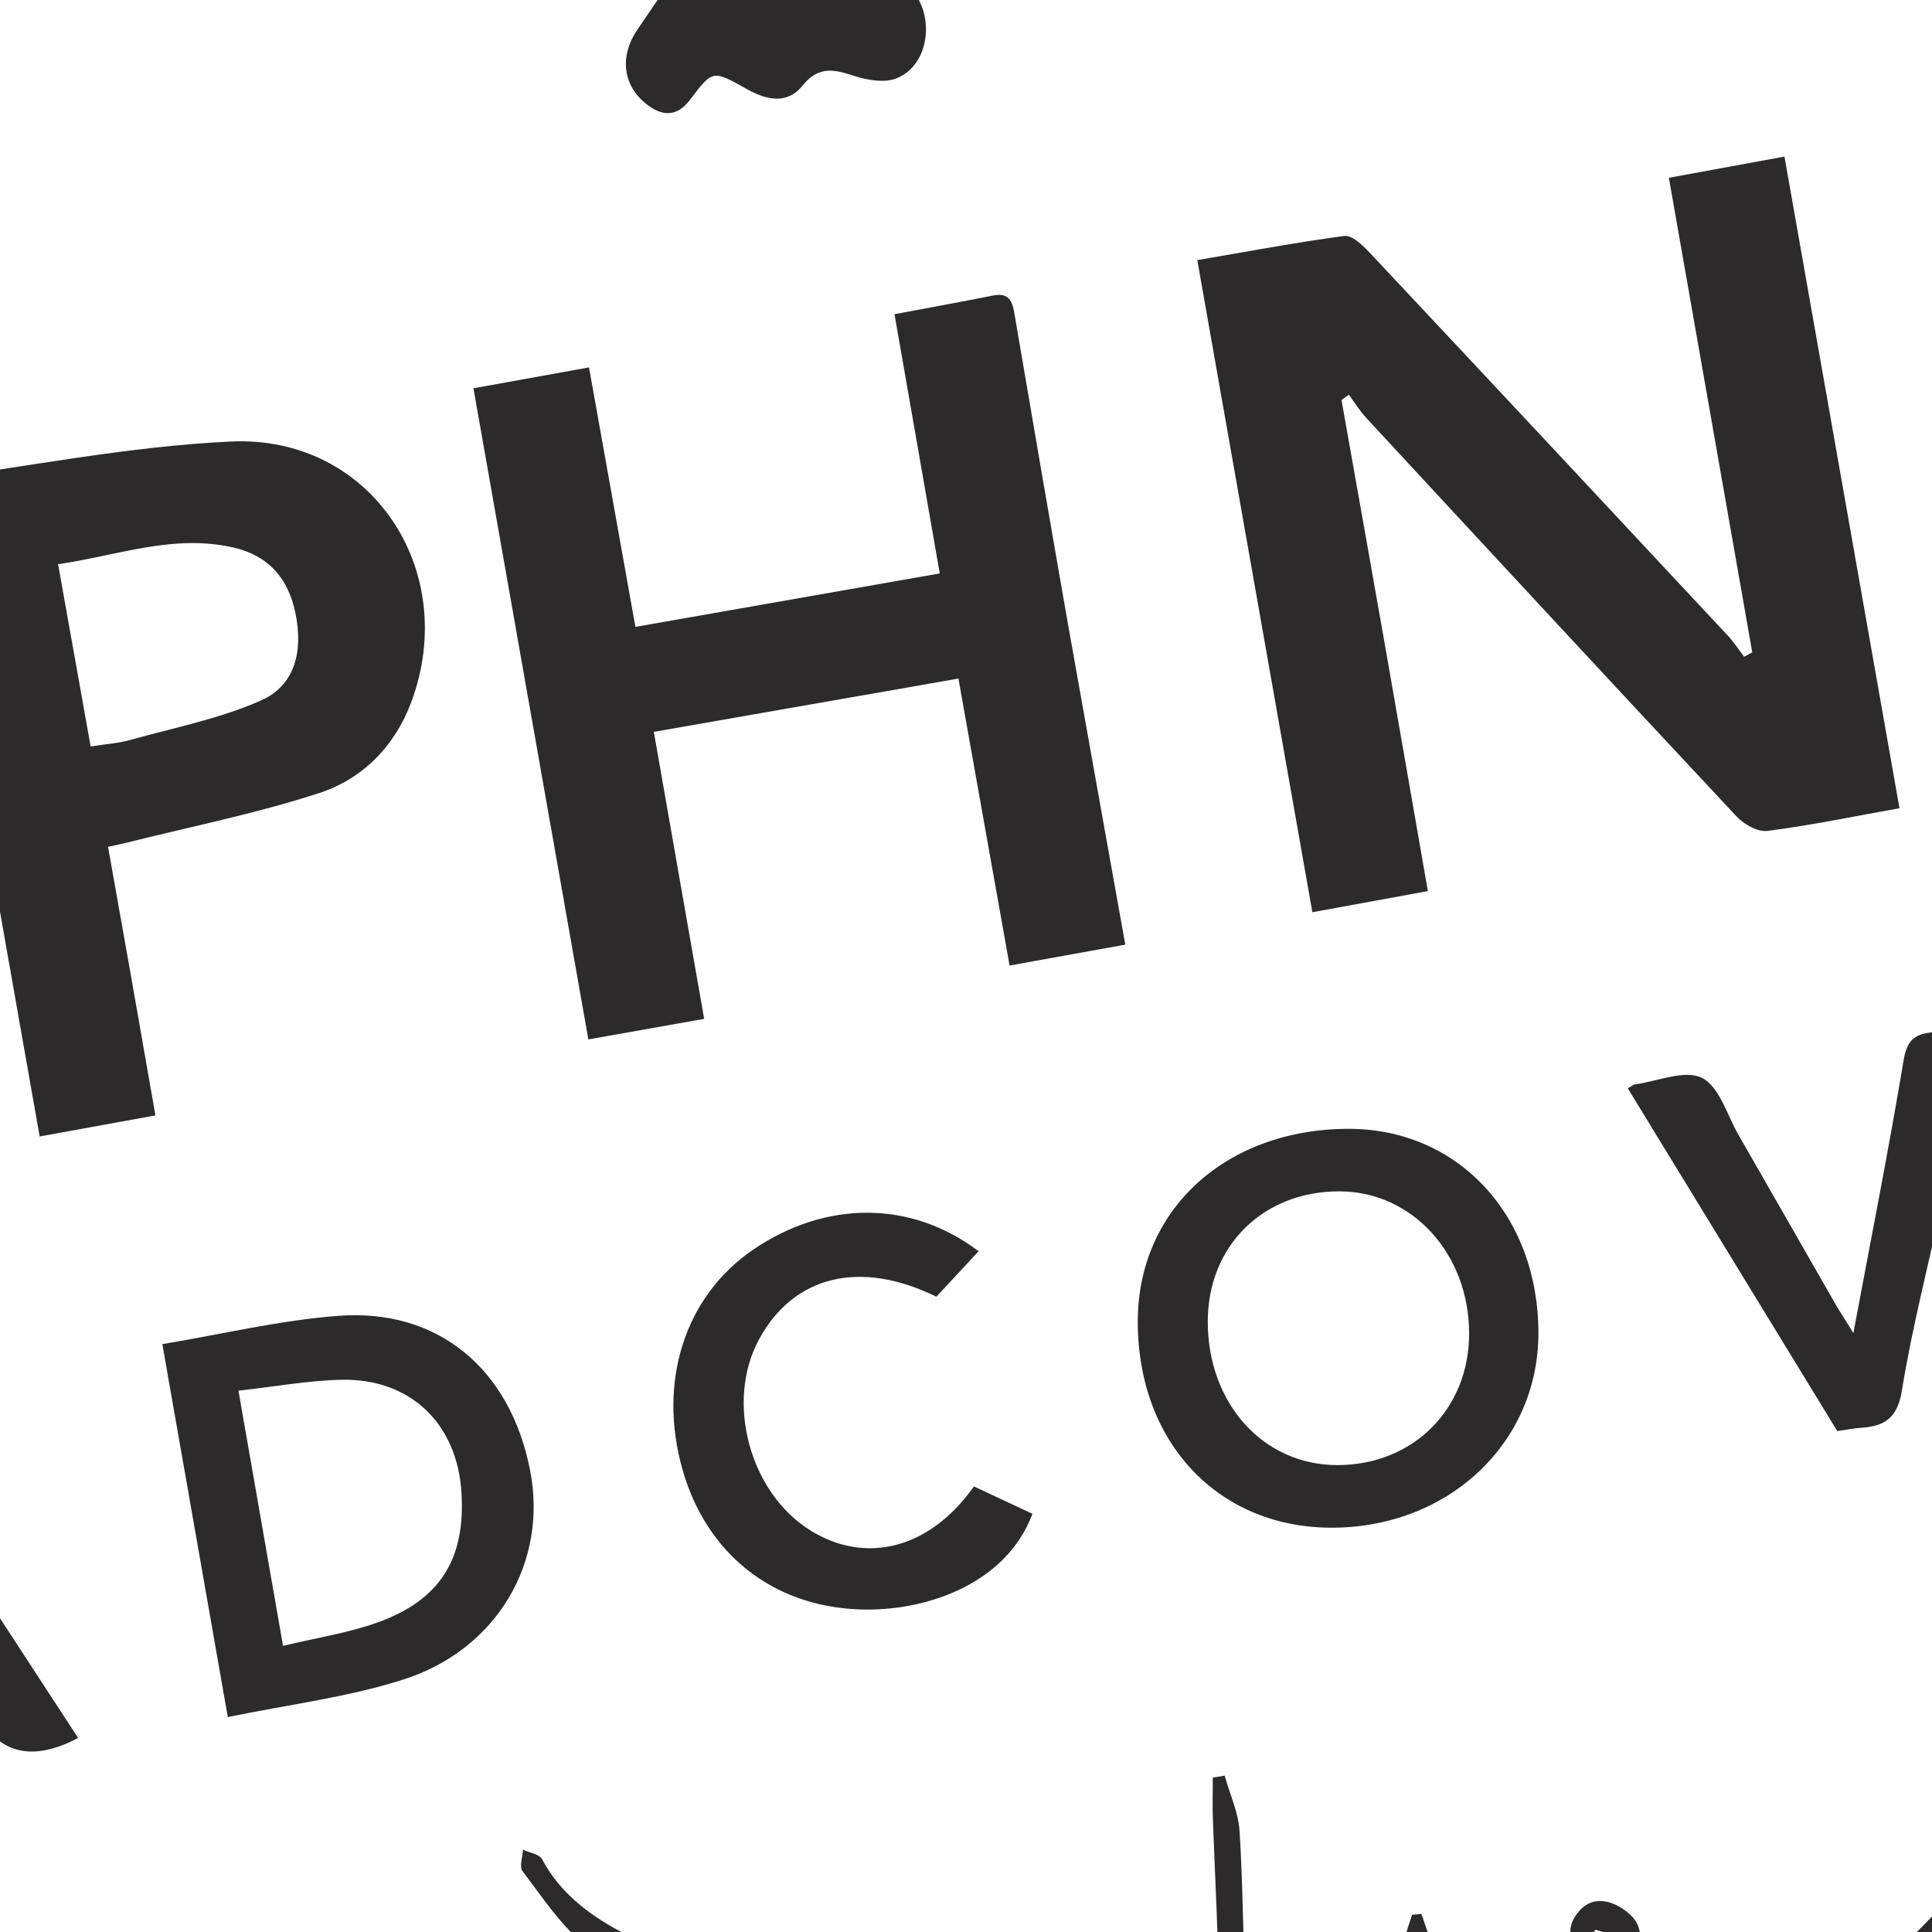 <?xml version="1.0" encoding="utf-8"?>
<!-- Generator: Adobe Illustrator 25.2.3, SVG Export Plug-In . SVG Version: 6.00 Build 0)  -->
<svg version="1.1" id="Layer_1" xmlns="http://www.w3.org/2000/svg" xmlns:xlink="http://www.w3.org/1999/xlink" x="0px" y="0px"
	 viewBox="0 0 360 360" style="enable-background:new 0 0 360 360;" xml:space="preserve">
<style type="text/css">
	.st0{fill:#2D2A2B;}
</style>
<g>
	<path class="st0" d="M164.51,581.19c-94.98-2.01-187.38-38.22-264.88-111.37c-19.81-18.7-37.19-39.51-52.57-61.98
		c-4.67-6.82-1.92-14.46,5.36-15.26c4.33-0.48,6.91,2,9.47,5.2c12.55,15.73,24.61,31.94,38.15,46.77
		c27.85,30.51,60.78,54.71,97.21,74.1c37.81,20.13,77.96,33.5,120.27,40.07c32.2,5,64.56,5.82,97.03,2.36
		c85.92-9.15,160.3-43.48,223.03-102.69c52.66-49.7,87.9-109.95,106.4-179.97c1.09-4.14,2.89-7.55,7.44-8.39
		c7.05-1.3,12,4.52,10.13,11.82c-6.49,25.3-15.17,49.83-26.76,73.24C486.74,452.12,412,519.75,310.5,557.43
		C267.13,573.53,222.05,580.97,164.51,581.19z"/>
	<path class="st0" d="M174.26-221.25c105.38,1.87,197.3,37.57,274.73,109.63c18.59,17.3,35.17,36.39,49.77,57.16
		c1.74,2.48,3.1,6.23,2.56,8.99c-0.48,2.47-3.47,5.31-6,6.31c-3.71,1.45-7.32,0-10.04-3.52c-8.46-10.92-16.59-22.16-25.8-32.41
		c-55.94-62.29-124.96-102.2-206.82-119.95c-37.69-8.17-75.77-10.42-114.06-6.71C-21.38-186.24-151.22-72.5-192.07,75.93
		c-1.81,6.57-5.48,9.47-10.8,8.53c-5.79-1.01-8.37-5.92-6.54-12.69c6.12-22.63,14.3-44.5,24.41-65.65
		c20.28-42.45,47.14-80.28,80.84-113.07c56.2-54.68,122.6-90.43,199.56-106.2C121.38-218.47,147.59-221.61,174.26-221.25z"/>
	<path class="st0" d="M181.54,454.27c-76.79-1.22-137.75-24.94-189.65-71.85c-3.59-3.24-5.22-6.92-2.99-11.5
		c1.89-3.88,5.3-5.68,9.46-4.78c2.11,0.46,4.18,1.96,5.85,3.46c31.32,28.17,66.93,48.78,108.02,58.44
		c88.67,20.85,167.57,1.11,235.81-59.42c22-19.52,39.04-43.09,52.77-69.06c3.02-5.7,6.89-7.66,11.48-5.96
		c5.86,2.17,7.68,7.61,4.41,13.95c-9.74,18.84-21.46,36.39-35.4,52.39c-43.03,49.4-96.93,79.49-161.52,90.1
		C204.9,452.48,189.76,453.39,181.54,454.27z"/>
	<path class="st0" d="M344.43-14.65c-3.13-1.76-5.63-2.71-7.59-4.33c-36-29.83-77.05-49.06-123.26-55.61
		C132.16-86.12,60.76-63.75,0.06-8.07C-18.22,8.69-33.1,28.26-45.49,49.71c-2.35,4.08-5.72,6.75-10.12,5.11
		c-2.82-1.05-5.67-4.01-6.83-6.81c-0.84-2.02,0.53-5.5,1.86-7.79C-37.68,0.73-6.89-31.16,32-55.1
		c33.39-20.57,69.55-33.49,108.54-38.04c77.56-9.06,146.71,11.14,207.43,60.22c5.28,4.27,6.79,8.7,3.74,12.78
		C350.01-17.88,347.05-16.56,344.43-14.65z"/>
	<path class="st0" d="M249.97,74.55c2.68,15.11,5.38,30.21,8.04,45.33c2.67,15.18,5.29,30.37,8.05,46.16
		c-7.04,1.29-13.98,2.56-21.52,3.94c-7.13-40.4-14.23-80.65-21.44-121.51c9.23-1.57,18.28-3.29,27.4-4.5
		c1.4-0.19,3.37,1.69,4.64,3.03c22.33,23.79,44.6,47.63,66.86,71.49c1.11,1.19,2,2.59,2.99,3.89c0.51-0.27,1.01-0.54,1.52-0.82
		c-5.14-29.23-10.27-58.46-15.54-88.43c7.03-1.29,14.1-2.58,21.54-3.95c7.16,40.54,14.27,80.83,21.43,121.42
		c-8.32,1.49-16.42,3.17-24.61,4.23c-1.79,0.23-4.37-1.22-5.74-2.69c-23.09-24.68-46.05-49.47-69.01-74.27
		c-1.22-1.32-2.17-2.88-3.25-4.33C250.87,73.88,250.42,74.21,249.97,74.55z"/>
	<path class="st0" d="M-241.57,255.58c-7.19-40.69-14.26-80.68-21.43-121.31c9.03-1.62,18.05-3.44,27.13-4.8
		c11.63-1.75,23.3-4.23,34.98-4.46c30.11-0.57,52.64,19.43,58.02,49.03c7.81,43.03-23.7,68.78-55.11,73.98
		C-212.36,250.42-226.71,253-241.57,255.58z M-223.3,233.01c10.91-2.74,21.72-4.62,31.91-8.22c15.88-5.61,29.66-18.81,26.43-43.61
		c-2.32-17.85-12.65-30.85-28.83-34.74c-15.12-3.63-29.47,1.32-44.14,3.59C-233.08,177.53-228.34,204.43-223.3,233.01z"/>
	<path class="st0" d="M209.68,176.02c-7.35,1.33-14.18,2.56-21.56,3.89c-3.13-17.56-6.26-35.13-9.53-53.47
		c-18.85,3.3-37.53,6.56-56.76,9.93c3.13,17.85,6.21,35.42,9.38,53.48c-7.21,1.28-14.14,2.51-21.58,3.83
		c-7.16-40.57-14.24-80.69-21.41-121.33c7.04-1.27,13.98-2.53,21.53-3.89c2.89,16.12,5.73,32.02,8.65,48.35
		c18.93-3.33,37.5-6.59,56.71-9.96c-2.82-16.17-5.6-32.08-8.43-48.3c6.38-1.2,12.37-2.29,18.35-3.48c2.62-0.52,3.53,0.65,3.94,3.07
		c3.37,19.79,6.77,39.56,10.24,59.33C202.62,136.73,206.11,155.99,209.68,176.02z"/>
	<path class="st0" d="M385.58,40.03c1.81,10.26,3.53,19.96,5.27,29.83c18.91-3.32,37.16-6.53,55.73-9.8
		c1.16,6.56,2.28,12.87,3.46,19.5c-18.53,3.29-36.77,6.53-55.69,9.89c1.89,10.91,3.75,21.59,5.71,32.88
		c20.74-3.62,41.08-7.18,61.92-10.82c1.18,6.52,2.29,12.65,3.52,19.45c-27.95,4.94-55.46,9.8-83.57,14.76
		c-7.15-40.53-14.23-80.67-21.41-121.42c26.84-4.74,53.38-9.43,80.4-14.21c1.14,6.36,2.27,12.67,3.5,19.5
		C424.83,33.06,405.62,36.47,385.58,40.03z"/>
	<path class="st0" d="M-3.72,213.71c-7.56,1.31-14.47,2.29-21.26,3.8c-2.65,0.59-3.85-0.01-5.16-2.19
		c-4.02-6.69-8.34-13.22-12.37-19.91c-1.36-2.25-2.62-3.1-5.5-2.56c-15.49,2.9-31.05,5.41-46.54,8.34
		c-1.34,0.25-2.95,2.36-3.32,3.88c-1.86,7.74-3.28,15.58-5.03,23.35c-0.27,1.18-1.34,2.9-2.3,3.09c-7.1,1.43-14.26,2.55-22.21,3.9
		c2.69-11.37,5.16-21.95,7.71-32.51c7.52-31.25,15.15-62.47,22.52-93.76c0.84-3.57,2.69-4.25,5.81-5.4
		c10.93-4.04,16.48,0.5,22.3,9.74c20.74,32.9,42.49,65.16,63.85,97.67C-4.77,211.84-4.4,212.55-3.72,213.71z M-55.35,175.06
		c-9.32-15.61-18.05-30.25-27.45-46c-3.58,18.34-6.88,35.19-10.29,52.65C-80.34,179.46-68.2,177.32-55.35,175.06z"/>
	<path class="st0" d="M511.57,108.99c4.57-6.3,8.84-12.19,13.34-18.41c7.43,6.82,16.02,10.34,25.67,8.19
		c5.12-1.14,10.55-3.59,14.42-7.04c8.5-7.58,6.03-20.21-4.63-24.27c-6.11-2.33-12.87-3-19.33-4.41c-6.3-1.38-12.88-2.02-18.86-4.26
		c-21.69-8.12-27.72-37.51-11.17-54.59C523.29-8.47,539-12.33,556.14-11.39c7.57,0.42,14.64,2.55,21.47,7.15
		c-4.26,6.45-8.44,12.77-12.64,19.14c-10.21-7.7-20.8-7.81-31.62-2.72c-6.18,2.9-9.52,8.69-8.91,14.32
		c0.73,6.76,4.57,11.09,11.04,12.53c8.56,1.92,17.25,3.3,25.89,4.86c18.11,3.27,27.97,12.34,30.56,28.18
		c2.86,17.49-3.98,32.45-19.86,40.27c-19.41,9.56-39.1,10.99-58.2-1.44C513.18,110.47,512.6,109.87,511.57,108.99z"/>
	<path class="st0" d="M20.13,157.79c1.54,8.67,2.99,16.8,4.43,24.93c1.44,8.16,2.86,16.32,4.4,25.12
		c-7.04,1.28-14.11,2.56-21.57,3.92C0.23,171.2-6.88,130.93-14.18,89.54C4.98,86.99,23.92,83.17,43,82.27
		c26.04-1.23,42.79,23.9,33.65,48.51c-3.08,8.29-9.1,14.37-17.19,17c-11.75,3.83-23.96,6.25-35.97,9.27
		C22.55,157.29,21.59,157.47,20.13,157.79z M16.89,139.09c2.78-0.44,5.11-0.58,7.3-1.19c8.22-2.3,16.76-3.96,24.49-7.4
		c6.37-2.84,7.81-9.27,6.38-16.2c-1.34-6.55-5.01-10.74-11.46-12.25c-11.24-2.63-21.77,1.5-32.78,3.08
		C12.91,116.81,14.87,127.81,16.89,139.09z"/>
	<path class="st0" d="M286.66,248.51c-0.05,20.6-17.08,36.38-38.99,36.15c-20.99-0.23-35.73-16.16-35.66-38.54
		c0.06-20.76,16.41-35.69,39.16-35.78C271.66,210.27,286.71,226.45,286.66,248.51z M249.23,273c14.11-0.01,24.54-10.46,24.52-24.56
		c-0.03-14.81-10.58-26.39-24.1-26.45c-14.26-0.06-24.61,10.15-24.6,24.28C225.06,261.57,235.41,273.01,249.23,273z"/>
	<path class="st0" d="M42.45,319.95c-4.18-23.8-8.15-46.44-12.2-69.49c11.22-1.87,21.92-4.45,32.75-5.27
		c18.66-1.43,32.12,9.92,35.79,28.86c3.28,16.92-6.05,33.25-23.58,38.89C64.75,316.29,53.64,317.63,42.45,319.95z M52.74,306.68
		c6.23-1.5,12.15-2.39,17.68-4.38c11.66-4.21,16.32-11.87,15.57-24.16c-0.79-12.87-9.53-21.33-22.42-21.04
		c-6.22,0.14-12.43,1.29-19.14,2.03C47.22,275.06,49.86,290.22,52.74,306.68z"/>
	<path class="st0" d="M494.43,210.27c1.63,9.44,3.23,18.72,4.94,28.6c-4.05,0.81-7.85,1.56-12.17,2.42
		c-4.1-23.13-8.13-45.91-12.3-69.48c11.32-1.62,22.39-3.89,33.56-4.61c10.34-0.67,17.6,5.4,19.5,14.28
		c2.36,10.98-1.25,18.21-12.17,23.37c7.75,8.98,15.39,17.82,23.45,27.15c-4.67,0.81-8.72,1.72-12.81,2.09
		c-1.27,0.11-3.06-0.94-3.96-2.01c-5.12-6.13-10.47-12.14-14.91-18.75C504.01,208.05,500.06,207.76,494.43,210.27z M489.06,180.24
		c1.18,6.57,2.25,12.53,3.48,19.33c6.1-1.52,11.92-2.63,17.51-4.46c4.23-1.39,6.22-4.84,5.36-9.42c-0.97-5.11-3.77-7.79-8.9-7.54
		C500.78,178.43,495.09,179.49,489.06,180.24z"/>
	<path class="st0" d="M212.02,385.14c2.55-1.43,5.65-2.36,7.54-4.4c4.76-5.11,7.59-11.3,7.36-18.5c-0.24-7.81-0.64-15.61-0.92-23.41
		c-0.09-2.53-0.01-5.07-0.01-7.6c0.74-0.12,1.47-0.24,2.21-0.36c0.96,3.43,2.54,6.82,2.77,10.29c0.65,9.78,0.59,19.61,1.13,29.41
		c0.2,3.63,1.31,7.22,2.01,10.82c0.58,0.03,1.16,0.07,1.74,0.1c2.04-3.52,3.9-7.16,6.2-10.5c1.12-1.63,3.05-2.69,4.62-4.02
		c1.02,1.53,1.97,3.1,3.07,4.57c1.88,2.5,3.85,4.93,5.78,7.39c1.62-2.64,3.74-5.11,4.71-7.97c1.11-3.25,1.13-6.86,1.73-10.29
		c0.23-1.32,0.77-2.58,1.17-3.87c0.58-0.06,1.15-0.12,1.73-0.18c1.71,4.97,3.41,9.95,5.13,14.97c0.38-0.1,0.75-0.1,0.82-0.24
		c4.41-9.07,6.9-9.34,12.91-1.37c3.72,4.93,4.17,5,8.98,1.18c1.29-1.03,2.5-2.17,3.89-3.38c-2.46-3.73-6.25-7.42-2.19-11.84
		c2.54-2.77,6.01-1.81,8.65,0.22c4.36,3.34,2.17,7.37,0.51,11.44c5.1,4.49,10.36,8.6,17.72,8.93c1.42,0.06,2.78,1.54,4.16,2.36
		c-1.68,0.66-3.41,1.98-5.04,1.87c-8.07-0.55-14.23-5.07-19.25-9.9c-4.67,2.66-9.08,7.12-13.45,7.09
		c-3.74-0.03-7.43-5.22-11.38-8.32c-1.51,3.4-3.24,7.3-5.47,12.34c-2.27-3.47-3.75-5.73-5.29-8.08c-2.54,6.52-6.73,10.5-11.09,9.98
		c-5.92-0.71-7.04-5.75-8.48-11.27c-3.29,5.52-3.72,13.53-11.65,12.53c-2.71-0.34-4.94-4.44-7.47-6.9
		c-5.76,11.68-15.7,12.27-27.5,6.52c-0.65,7.97,3.71,15.62,0.14,24.32c-5.15-5.6-3.44-11.84-4.95-17.25
		c-9.54,8.54-10.04,8.47-19.41-2.56c-0.71,2.32-1.26,4.55-2.07,6.68c-1.63,4.26-4.09,7.68-9.27,7.6c-4.83-0.07-9.47-3.42-10.44-8.5
		c-1.7-8.94,0.18-17.21,6.64-23.97c1.17-1.22,3.12-1.7,4.71-2.53c0.43,0.44,0.86,0.87,1.29,1.31c-1.2,1.97-2.14,4.17-3.64,5.87
		c-4.46,5.04-5.54,10.97-4.3,17.2c0.44,2.18,2.52,4.98,4.45,5.59c1.44,0.46,5.07-1.78,5.59-3.47c1.49-4.82,1.97-9.96,2.67-15
		c0.26-1.9,0.04-3.87,0.04-5.8c0.49-0.26,0.97-0.52,1.46-0.78c0.98,1.29,2.13,2.49,2.91,3.89c2.41,4.33,4.48,8.86,7.08,13.07
		c2.01,3.26,4.47,2.87,6.49-0.29c4.35-6.8,6.55-13.71,1.79-21.36c-1.39-2.23-2.08-4.89-3.09-7.35c0.56-0.39,1.12-0.77,1.68-1.16
		c2.21,1.99,4.42,3.99,6.69,6.03c8.23-4.55,13.08-4.56,17.42,0.06c3.63,3.86,2.94,9.98-1.94,17.21
		C211.53,384.1,211.78,384.62,212.02,385.14z M203.95,368.04c-2.09,1.06-6.28,0.34-6.11,5.26c0.24,7.02,2.36,9.78,7.39,9.64
		c2.7-0.08,6.98-5.68,6.52-8.96C211.2,370.03,208.88,367.79,203.95,368.04z M299.47,366.26c0.64-0.05,1.28-0.1,1.92-0.16
		c0.13-1.6,0.9-3.59,0.22-4.7c-0.67-1.08-2.8-1.26-4.29-1.83c-0.32,0.4-0.65,0.8-0.97,1.2C297.39,362.6,298.43,364.43,299.47,366.26
		z"/>
	<path class="st0" d="M-179.51,327.43c-10.78,1.89-21.19,3.72-32.16,5.65c1.74,10.3,3.4,20.18,5.13,30.44
		c-4.15,0.71-7.86,1.35-12.15,2.08c-4.05-22.93-8.07-45.68-12.19-68.99c4.06-0.69,7.89-1.34,12.22-2.07c1.7,9.31,3.32,18.2,5,27.41
		c10.67-1.89,21.06-3.72,32.11-5.67c-1.54-9.2-3.03-18.11-4.59-27.49c4-0.73,7.69-1.41,12.13-2.23c4.08,23.08,8.12,45.85,12.21,69
		c-4.09,0.75-7.91,1.45-12.19,2.24C-175.81,347.77-177.58,338.03-179.51,327.43z"/>
	<path class="st0" d="M-116.53,336.2c12-2.1,23.42-4.11,35.21-6.17c0.62,3.42,1.23,6.8,1.99,11.01c-15.7,2.8-31.28,5.58-47.45,8.46
		c-4.09-23.12-8.12-45.91-12.22-69.09c15.23-2.69,30.22-5.34,45.7-8.07c0.63,3.64,1.23,7.14,1.9,11.03
		c-11.14,2-21.86,3.92-33.22,5.96c0.96,5.65,1.88,11.08,2.88,16.94c10.67-1.85,20.91-3.63,31.55-5.48
		c0.72,3.66,1.39,7.03,2.17,10.96c-10.4,1.89-20.75,3.77-31.62,5.75C-118.62,323.67-117.62,329.62-116.53,336.2z"/>
	<path class="st0" d="M395.8,186.1c15.53-2.74,30.48-5.38,45.75-8.07c0.62,3.67,1.19,7.04,1.86,10.99
		c-11.34,2.08-22.33,4.09-33.42,6.12c1.09,5.85,2.08,11.19,3.13,16.83c10.73-1.86,21.08-3.65,31.65-5.47
		c0.63,3.89,1.18,7.28,1.79,11.03c-10.7,1.94-21.05,3.82-31.6,5.73c1.19,6.5,2.29,12.48,3.41,18.62c11.87-2.06,23.39-4.06,35.2-6.11
		c0.66,3.97,1.22,7.34,1.83,11.05c-15.79,2.8-31.25,5.53-47.38,8.39C403.96,232.24,399.93,209.47,395.8,186.1z"/>
	<path class="st0" d="M14.46,323.9C4.12,329.31-2.21,325.52-6,315.73c-1-2.58-2.6-3.56-5.78-2.86c-7.76,1.71-15.68,2.69-23.48,4.29
		c-1.34,0.27-2.41,2.07-3.51,3.25c-0.27,0.3-0.12,0.97-0.21,1.46c-2.35,12.8-2.35,12.8-16.29,14.69c2.42-9.97,4.8-19.72,7.15-29.47
		c3.34-13.85,6.6-27.73,10.09-41.54c0.35-1.37,2.07-3.36,3.18-3.38c3.15-0.04,6.74-3.63,9.52,0.6c13.29,20.3,26.55,40.62,39.8,60.94
		C14.54,323.81,14.45,324.02,14.46,323.9z M-14.37,302.5c-5.23-8.82-10.09-17.03-15.53-26.21c-2.05,10.53-3.89,19.96-5.83,29.96
		C-28.44,304.97-21.93,303.82-14.37,302.5z"/>
	<path class="st0" d="M562.28,220.05c2.5-3.48,4.8-6.69,7.31-10.19c5.21,3.67,10.61,6.17,17.09,4.06c5.43-1.77,8.9-5.78,8.61-10.26
		c-0.29-4.51-3.48-7.42-9.53-8.6c-5.36-1.04-10.87-1.56-16.08-3.11c-12.77-3.79-17.39-20.16-8.83-30.38
		c8.72-10.41,26.88-13.24,38.87-5.8c-2.28,3.44-4.55,6.88-7.04,10.66c-5.21-3.63-10.76-4.54-16.51-2.18c-3.92,1.6-6.8,4.19-6.51,9
		c0.29,4.7,3.55,6.64,7.44,7.53c5.48,1.26,11.07,2.04,16.61,3.09c16.03,3.04,18.06,23.82,9.61,33.06
		C593.75,227.41,574.1,229.24,562.28,220.05z"/>
	<path class="st0" d="M174.48,241.62c-14.21-6.96-26.56-3.96-33.03,7.92c-6.34,11.64-1.77,28.63,9.6,35.66
		c10.38,6.42,22.29,3.33,30.42-8.23c3.58,1.68,7.25,3.4,10.91,5.11c-4.9,13.13-19.98,18.29-32.32,17.81
		c-16.29-0.63-28.4-10.52-32.83-25.86c-4.77-16.5,0.36-32.53,13.19-41.23c13.46-9.13,29.35-9.18,41.93,0.35
		C179.69,236.01,177.07,238.83,174.48,241.62z"/>
	<path class="st0" d="M345.35,248.39c3.35-17.91,6.61-34.3,9.35-50.77c0.59-3.53,1.83-4.88,5.08-5.23c2.78-0.3,5.52-0.9,8.94-1.47
		c-2.35,11.33-4.57,22.26-6.9,33.17c-2.49,11.67-5.53,23.25-7.43,35.02c-0.83,5.14-3.21,6.63-7.59,6.94
		c-1.32,0.09-2.62,0.35-4.45,0.61c-12.93-21.15-25.97-42.49-39.03-63.86c0.77-0.44,1.02-0.69,1.31-0.73
		c4.24-0.58,9.29-2.8,12.49-1.23c3.24,1.59,4.68,6.9,6.82,10.63c6.05,10.51,12.06,21.05,18.09,31.57
		C342.85,244.44,343.75,245.8,345.35,248.39z"/>
	<path class="st0" d="M145.21-20.76c4.77-1.34,6.73,2.41,9.68,5.83c3.92,4.55,9,8.15,13.79,11.89c5.7,4.45,5.04,14.99-1.64,17.64
		c-2.35,0.94-5.72,0.28-8.31-0.59c-3.68-1.23-6.42-1.51-9.19,1.94c-2.92,3.62-6.79,2.65-10.37,0.65c-6.35-3.56-6.36-3.61-10.56,1.95
		c-2.23,2.95-4.77,3.3-7.73,1.17c-4.86-3.51-5.57-9.16-2.07-14.26c4.96-7.22,9.81-14.51,14.54-21.88
		C136.13-20.74,140.08-21.4,145.21-20.76z"/>
	<path class="st0" d="M470.17,4.96c6.83-1.2,13.59-2.38,20.87-3.66c-1.87,13.72-4.09,26.77-5.24,39.92
		c-0.58,6.61-3.18,9.26-9.53,9.43c-3.24,0.08-6.45,0.98-10.09,1.58C467.52,36.28,468.83,20.82,470.17,4.96z"/>
	<path class="st0" d="M120.98,365.57c1.6,8.31,3.03,15.01,4.07,21.77c0.17,1.12-1.32,2.49-2.04,3.74c-0.69-1.29-1.98-2.59-1.98-3.88
		c-0.01-10.38-4.26-18.32-12.26-24.97c-4.48-3.72-7.82-8.87-11.41-13.57c-0.63-0.83,0.02-2.64,0.08-4c1.22,0.57,3.05,0.82,3.56,1.77
		c4.47,8.28,12.02,12.46,20.15,16.22c5.55,2.56,10.98,5.57,15.98,9.07c12.36,8.65,14.2,24.21,4.49,35.73
		c-4.09,4.85-9.35,7.76-15.82,6.45c-5.04-1.02-8.35-4.54-9.99-9.47c-1.43-4.27,0.47-7.59,4.9-7.37c3.14,0.15,6.27,1.58,9.24,2.83
		c0.66,0.28,0.61,2.22,0.88,3.4c-1.05,0.03-2.17,0.32-3.13,0.05c-2.62-0.75-5.18-1.73-8.6-2.9c2.64,8.71,13.22,10.43,19.03,4.55
		c6.24-6.31,7.38-18.17,1.25-24.52C134.08,374.97,127.47,370.73,120.98,365.57z"/>
	<path class="st0" d="M369.24,436.53c1.28,4.13,2.53,8.28,3.85,12.4c1.35,4.25,2.86,8.45,4.09,12.73c0.35,1.22-0.06,2.67-0.12,4.01
		c-1.49-0.31-3.32-0.17-4.41-1c-5.95-4.53-11.72-9.31-17.57-13.96c-1.23-0.97-2.56-1.81-4.81-1.99c3.42,6.9,7,13.74,10.17,20.75
		c0.97,2.14,4.66,4.61,0.66,6.94c-0.49,0.28-3.66-2.88-4.69-4.9c-3.96-7.82-7.71-15.76-11.15-23.82c-0.82-1.91-1-5.15,0.09-6.6
		c2.2-2.92,4.42-0.05,6.23,1.38c6.24,4.93,12.37,9.99,19.61,15.87c-0.43-2.36-0.51-3.52-0.86-4.6c-2.26-6.93-4.71-13.79-6.76-20.78
		c-0.46-1.57,0.46-3.54,0.74-5.33c1.79,0.29,4.2-0.06,5.26,0.97c7.61,7.43,14.99,15.1,22.29,22.85c0.68,0.72,0.26,2.49,0.34,3.78
		c-1.27-0.22-2.99,0.02-3.72-0.72c-4.91-4.96-9.6-10.14-14.38-15.23c-1.15-1.22-2.4-2.36-3.6-3.53
		C370.08,436.02,369.66,436.27,369.24,436.53z M370.01,435.51c-0.1-0.11-0.23-0.33-0.31-0.31c-0.23,0.05-0.43,0.19-0.65,0.3
		c0.1,0.11,0.23,0.33,0.31,0.31C369.59,435.76,369.8,435.62,370.01,435.51z"/>
	<path class="st0" d="M463.46,364.41c-7.18-5-13.33-9.08-19.22-13.5c-1.72-1.29-2.71-3.54-4.03-5.36c2.15,0.47,4.66,0.39,6.38,1.52
		c7.93,5.17,15.68,10.62,23.4,16.1c1.08,0.77,1.66,2.24,2.47,3.39c-1.38,0.67-2.76,1.91-4.15,1.93c-10.65,0.16-21.3,0.09-32.43,1.04
		c5.04,3.53,10.08,7.06,15.11,10.59c2.04,1.43,4.24,2.69,6.03,4.38c0.7,0.66,0.5,2.29,0.71,3.48c-1.14,0.04-2.6,0.56-3.37,0.05
		c-8.98-6.01-17.88-12.14-26.71-18.37c-0.88-0.62-1.16-2.11-1.72-3.19c1.24-0.55,2.48-1.56,3.73-1.58
		c9.49-0.13,18.99-0.06,28.49-0.09C459.41,364.8,460.67,364.62,463.46,364.41z"/>
	<path class="st0" d="M131.12-154.84c0.79,7.75,1.7,15.48,2.25,23.25c0.11,1.52-1.18,3.15-1.83,4.73c-0.88-1.48-2.32-2.89-2.53-4.46
		c-1.17-8.71-2.09-17.46-2.97-26.21c-0.23-2.28-0.03-4.61-0.03-8.47c2.53,1.64,4.54,2.44,5.83,3.88
		c5.53,6.19,10.88,12.56,16.23,18.91c1.03,1.22,1.78,2.66,2.66,4c0.65-0.34,1.3-0.68,1.95-1.03c-0.41-4.77-0.8-9.55-1.23-14.32
		c-0.3-3.3-0.82-6.59-0.88-9.89c-0.02-0.98,1.19-1.99,1.83-2.99c0.88,0.92,2.42,1.77,2.54,2.78c1.17,9.88,2.21,19.78,3.03,29.7
		c0.16,1.9-0.79,3.89-1.23,5.83c-1.66-1.2-3.61-2.14-4.95-3.64c-5.53-6.2-10.86-12.58-16.29-18.87c-1.15-1.33-2.38-2.59-3.58-3.88
		C131.66-155.29,131.39-155.06,131.12-154.84z M152.54-139.15c0.11-0.12,0.2-0.23,0.3-0.33c-0.19-0.11-0.37-0.25-0.57-0.32
		c-0.07-0.02-0.2,0.18-0.3,0.27C152.15-139.41,152.33-139.29,152.54-139.15z"/>
	<path class="st0" d="M96.47-137.81c-2.08,0.62-3.77,1.36-5.53,1.55c-1.06,0.11-2.21-0.65-3.32-1.02c0.73-1.06,1.23-2.58,2.24-3.07
		c1.9-0.92,4.11-1.18,6.15-1.82c2.85-0.9,4.25,0.15,5.1,2.97c2.84,9.4,0.2,16.85-7.41,20.28c-9.24,4.17-17.31,1.51-22.46-7.39
		c-7.66-13.24-2.05-26.81,12.33-29.32c2.65-0.46,5.62,0.14,8.27,0.88c1.08,0.3,1.68,2.29,2.5,3.51c-1.3,0.3-2.62,0.94-3.88,0.83
		c-2.27-0.19-4.57-1.37-6.76-1.16c-6.59,0.64-10.92,5.43-10.53,12.16c0.22,3.84,1.23,7.91,2.97,11.33c3.28,6.46,9.12,8.43,15,5.93
		C96.74-124.53,98.81-130.2,96.47-137.81z"/>
	<path class="st0" d="M278-130.37c-2.16-0.65-4.15-1.01-5.89-1.87c-0.74-0.37-0.94-1.79-1.39-2.74c0.82-0.38,1.73-1.22,2.44-1.07
		c2.91,0.59,6.05,1,8.5,2.48c1.06,0.64,1.33,3.9,0.82,5.63c-2.76,9.42-9.37,13.57-18.32,11.94c-8.71-1.59-13.92-8.67-13.15-18.81
		c0.61-8.02,3.78-14.99,11.78-18.2c6.96-2.79,13.37-0.86,18.92,3.94c1.1,0.95,2,2.24,2.65,3.55c0.32,0.65,0.12,2.25-0.28,2.42
		c-0.85,0.37-2.25,0.47-2.94-0.01c-1.33-0.93-2.26-2.41-3.47-3.55c-5.39-5.07-13.49-4.84-17.27,1.43c-2.51,4.15-3.94,9.42-4.27,14.3
		c-0.44,6.3,4.11,10.55,9.86,10.93C272.51-119.58,276.62-122.99,278-130.37z"/>
	<path class="st0" d="M73.66,481.42c-2.07,4.78-3.56,9.92-6.34,14.24c-4.35,6.74-11.18,8.36-18.84,5.54
		c-11.5-4.23-11.51-4.24-6.98-15.38c2.8-6.9,5.71-13.76,8.42-20.69c1.05-2.69,2.3-3.77,5.2-2.3c2.65,1.35,5.58,2.12,8.25,3.42
		C69.46,469.21,72.66,474.08,73.66,481.42z M43.08,494.47c5.62,2.69,11.14,5.96,16.91,1.6c5.79-4.38,8.65-10.67,7.66-17.9
		c-1-7.3-7.35-8.96-13.42-11.09C50.46,476.32,46.8,485.32,43.08,494.47z"/>
	<path class="st0" d="M-17.58-100.81c-0.11-8.89,6.63-15.98,15.4-16.2c9.83-0.25,20.01,10.65,20.18,21.6
		c0.13,8.35-7.29,16.11-15.67,16.39C-7.38-78.68-17.45-89.7-17.58-100.81z M13.12-95.94c-0.53-5.53-3.83-11.18-9.93-15.11
		c-3.48-2.24-7.08-2.45-10.76-0.25c-3.76,2.25-5.78,5.39-5.4,9.83c0.64,7.48,4.27,13.23,10.84,16.7C5.07-80.94,13-86.03,13.12-95.94
		z"/>
	<path class="st0" d="M289.94-117.99c0.01-11.45,8.58-21.53,18.36-21.58c9.22-0.05,15.91,6.93,15.88,16.57
		c-0.03,11.56-8.5,21.54-18.32,21.58C296.5-101.39,289.94-108.21,289.94-117.99z M321.05-122.93c-1.39-5.51-3.04-9.38-7.77-11.43
		c-4.45-1.94-8.92-1.5-11.71,2.25c-2.96,3.98-5.25,8.67-6.82,13.39c-1.57,4.69,1.04,9.4,5.21,11.74c4.22,2.37,9.54,2.16,12.69-1.8
		C316.04-113.03,318.3-118.18,321.05-122.93z"/>
	<path class="st0" d="M149.19,502.97c0.16,7.6-2.05,13.36-7.19,17.66c-8.47,7.09-21.67,2.97-24.99-7.65
		c-4.75-15.18,5.44-29.44,19.36-27.1C144.42,487.24,149.23,493.99,149.19,502.97z M120.11,505.63c0.3,0.11,0.6,0.23,0.91,0.34
		c0,0.66-0.02,1.33,0,1.99c0.18,6.18,3.55,10.82,8.61,11.87c5.54,1.15,10.9-1.54,12.77-7.68c1.35-4.42,1.73-9.4,1.32-14.02
		c-0.41-4.58-3.7-7.54-8.55-8.41c-4.64-0.83-8.43,0.7-10.64,4.6C122.57,497.81,121.55,501.84,120.11,505.63z"/>
	<path class="st0" d="M30.39-109.49c1.56,3.29,3.29,6.52,4.59,9.91c0.39,1.03-0.4,2.51-0.66,3.78c-1.15-0.62-2.88-0.94-3.36-1.89
		c-4.77-9.47-9.39-19.02-13.84-28.65c-0.45-0.96,0.1-3.36,0.86-3.74c3.81-1.93,7.71-4.09,11.83-4.87c5.97-1.14,9.47,1.29,11.39,6.38
		c2,5.3,0.89,8.57-4.16,12.4c-0.5,0.38-0.94,0.83-1.8,1.61c6.27,2.74,12.16,5.31,18.05,7.88c-0.11,0.72-0.21,1.43-0.32,2.15
		c-1.78,0-3.72,0.46-5.32-0.08c-5.47-1.87-10.82-4.1-16.21-6.19C31.09-110.38,30.74-109.94,30.39-109.49z M28.17-114.21
		c3.72-3.54,7.23-5.99,9.3-9.34c0.69-1.12-2.09-6.31-3.7-6.52c-3.84-0.52-7.92,0.82-12.56,1.5
		C23.71-123.41,25.5-119.72,28.17-114.21z"/>
	<path class="st0" d="M343.06,476.36c0.03,9.35-7.21,16.83-16.11,16.64c-9.48-0.2-18.59-10.72-18.84-21.74
		c-0.2-8.94,6.92-16.32,15.84-16.41C334,454.74,343.02,464.9,343.06,476.36z M312.94,470.01c0.34,6.43,2.92,11.82,7.8,15.99
		c3.42,2.93,7.28,3.73,11.51,1.58c4.3-2.18,6.39-5.68,6.14-10.45c-0.32-6.27-3.03-11.5-7.75-15.54c-3.41-2.93-7.4-3.58-11.56-1.55
		C314.98,462.05,312.86,465.34,312.94,470.01z"/>
	<path class="st0" d="M230.32,506.91c0.81,5.29,1.59,9.29,1.94,13.33c0.1,1.16-1.04,2.42-1.62,3.64c-0.91-0.95-2.43-1.78-2.64-2.86
		c-2.03-10.57-3.91-21.17-5.61-31.8c-0.15-0.94,1.12-2.88,2.03-3.1c3.69-0.87,7.49-1.63,11.26-1.72c5.39-0.12,9.7,3.58,10.37,8.21
		c0.94,6.38-0.95,9.64-6.93,12c-0.71,0.28-1.43,0.57-2.82,1.13c4.42,3.45,8.54,6.45,12.37,9.79c1.09,0.95,1.34,2.86,1.98,4.33
		c-1.5-0.26-3.34-0.05-4.46-0.85C241.12,515.37,236.24,511.46,230.32,506.91z M227.09,489.93c0.85,4.32,1.69,8.65,2.54,12.97
		c10.77-2.22,13.16-4.09,12.02-8.99C240.39,488.49,236.39,487.35,227.09,489.93z"/>
	<path class="st0" d="M-29.42,435.37c-5.27-4.56-10.03-8.68-15.06-13.03c-3.11,3.56-5.91,7.04-9.06,10.18
		c-0.88,0.88-2.79,0.73-4.22,1.06c0.22-1.35-0.02-3.09,0.73-3.98c6.77-8.01,13.66-15.92,20.68-23.7c0.8-0.89,2.66-0.82,4.03-1.19
		c-0.25,1.48-0.03,3.3-0.83,4.37c-2.57,3.42-5.51,6.55-8.58,10.1c5.12,4.49,9.83,8.63,14.93,13.11c3.06-3.46,5.87-6.89,8.99-10.01
		c0.91-0.91,2.69-0.96,4.08-1.4c-0.18,1.43,0.16,3.28-0.62,4.21c-6.73,8.04-13.59,15.97-20.61,23.76c-0.77,0.85-2.74,0.62-4.15,0.89
		c0.2-1.28-0.03-2.89,0.67-3.78C-35.7,442.43-32.66,439.12-29.42,435.37z"/>
	<path class="st0" d="M-77.38-32.87c4.52-5.08,8.71-9.8,13.29-14.95c-3.28-2.9-6.62-5.6-9.61-8.64c-1.04-1.05-1.22-2.95-1.79-4.45
		c1.54,0.25,3.54-0.04,4.55,0.82c7.85,6.69,15.57,13.54,23.16,20.51c0.91,0.84,0.86,2.72,1.26,4.12c-1.47-0.25-3.29-0.04-4.33-0.84
		c-3.41-2.61-6.53-5.6-10.14-8.77c-4.41,4.94-8.68,9.73-13.24,14.84c3.52,3.16,7.08,6.11,10.3,9.39c0.82,0.84,0.59,2.71,0.85,4.11
		c-1.3-0.21-2.98,0.02-3.83-0.71c-7.96-6.82-15.83-13.74-23.56-20.81c-0.94-0.86-0.89-2.81-1.3-4.26c1.47,0.25,3.3,0.02,4.33,0.82
		C-84.03-39.03-80.91-36.01-77.38-32.87z"/>
	<path class="st0" d="M32.41,454.21c-1.84,11.99-3.48,22.98-5.27,33.95c-0.17,1.03-1.32,1.89-2.01,2.83
		c-0.73-1.07-2.34-2.5-2.07-3.16c3-7.36-2.73-8.85-7.2-11.45c-4.44-2.58-8.59-5.35-12.7,0.55c-0.41,0.59-2.48,0.02-3.78-0.01
		c0.33-1.14,0.28-2.71,1.04-3.36c8.64-7.56,17.37-15.04,26.2-22.38c0.95-0.79,3.29-1.28,3.95-0.72
		C31.7,451.45,32.04,453.38,32.41,454.21z M11.74,469.5c4.45,2.43,8.44,4.6,12.89,7.03c1.19-7.17,2.27-13.69,3.56-21.51
		C22.14,460.35,17.1,464.78,11.74,469.5z"/>
	<path class="st0" d="M449.66,400.05c-2.58,0.57-3.91,1.2-5.16,1.06c-2.33-0.26-5.67-2.18-6.72-1.26
		c-3.97,3.46-7.42,7.62-10.5,11.92c-0.61,0.85,1.54,3.41,1.9,5.29c0.29,1.51-0.22,3.17-0.37,4.76c-1.19-0.87-2.86-1.49-3.49-2.66
		c-5.23-9.61-10.33-19.3-15.29-29.06c-0.62-1.23-0.79-3.58-0.05-4.38c0.82-0.89,3.14-1.18,4.43-0.71
		c10.58,3.86,21.07,7.94,31.56,12.04C446.91,397.4,447.62,398.35,449.66,400.05z M434.16,397.1c-6.67-2.66-12.68-5.06-18.7-7.46
		c-0.23,0.3-0.46,0.6-0.7,0.89c3.16,5.74,6.32,11.48,9.67,17.57C427.8,404.3,430.75,400.96,434.16,397.1z"/>
	<path class="st0" d="M190.72-137.95c-3.34,0-6.52,0.23-9.65-0.05c-4.92-0.45-9.19-0.37-10.26,5.94c-0.14,0.85-2.12,1.38-3.25,2.06
		c-0.26-1.23-1.07-2.66-0.7-3.64c4.03-10.5,8.17-20.96,12.5-31.34c0.53-1.27,2.27-2.82,3.44-2.81c1.13,0.01,2.8,1.66,3.27,2.94
		c3.83,10.57,7.49,21.2,11.03,31.87c0.36,1.07-0.44,2.53-0.7,3.8c-1.15-0.88-2.69-1.54-3.37-2.69
		C191.98-133.68,191.5-135.82,190.72-137.95z M182.73-162.68c-2.9,7.58-5.31,13.9-7.83,20.5c5.09,0,9.53,0,14.54,0
		C187.26-148.8,185.2-155.12,182.73-162.68z"/>
	<path class="st0" d="M398.31,432.27c2.07,2.3,4.64,4.89,6.82,7.77c0.64,0.85,0.17,2.56,0.2,3.87c-1.18-0.24-2.81-0.07-3.48-0.79
		c-7.44-8.03-14.75-16.18-22.01-24.38c-0.52-0.58-0.81-2.28-0.46-2.58c4.77-4.12,8.25-10.21,15.68-10.37
		c5.05-0.11,8.62,2.23,10.78,6.56c2.29,4.58,1.61,9.01-1.63,12.98C402.44,427.51,400.57,429.62,398.31,432.27z M384.53,417.04
		c3.59,3.93,6.95,7.61,10.28,11.26c8.55-7.15,9.86-10.86,5.83-15.41C396.47,408.16,392.04,409.2,384.53,417.04z"/>
	<path class="st0" d="M198.93,493c0.47,4.27,0.86,7.89,1.29,11.81c3.14,0,6.24-0.18,9.3,0.09c1.18,0.1,2.26,1.23,3.39,1.9
		c-1.14,0.74-2.2,1.92-3.43,2.13c-2.89,0.49-5.86,0.52-9.02,0.75c0.3,4.26,0.56,7.99,0.86,12.35c3.56-0.24,6.96-0.64,10.36-0.6
		c1.12,0.02,2.22,1.2,3.34,1.85c-0.86,0.76-1.65,2.08-2.59,2.2c-4.27,0.53-8.59,0.9-12.89,0.91c-0.88,0-2.44-1.7-2.54-2.72
		c-1-10.4-1.76-20.81-2.58-31.22c-0.19-2.38,0.55-3.66,3.31-3.71c3.97-0.06,7.93-0.71,11.91-0.8c0.93-0.02,1.88,1.22,2.82,1.89
		c-0.88,0.74-1.69,1.98-2.67,2.14C206.38,492.49,202.9,492.65,198.93,493z"/>
	<path class="st0" d="M-2.59,434.99c-2.28,3.3-4.5,6.52-7,10.14c2.65,1.81,5.09,3.21,7.17,5.03c0.99,0.87,1.28,2.54,1.89,3.85
		c-1.43-0.06-3.09,0.32-4.23-0.28c-2.46-1.29-4.66-3.09-7.35-4.95c-2.36,3.35-4.62,6.54-7.1,10.05c2.85,2.02,5.64,3.79,8.16,5.89
		c0.93,0.78,1.22,2.32,1.81,3.52c-1.46-0.03-2.92-0.04-4.37-0.09c-0.14,0-0.28-0.17-0.42-0.27c-14.19-10.14-12.55-5.83-3.88-19.23
		c3.61-5.58,7.72-10.84,11.37-16.39c1.94-2.95,3.78-3.21,6.49-1.08c2.61,2.06,5.6,3.64,8.09,5.82c1.08,0.95,1.3,2.88,1.92,4.37
		c-0.52,0.29-1.04,0.58-1.57,0.88C4.81,439.89,1.24,437.53-2.59,434.99z"/>
	<path class="st0" d="M-45.49-60.12c2.93,3.22,5.55,6.1,8.37,9.21c2.7-2.48,5.01-4.86,7.61-6.85c0.91-0.7,2.55-0.44,3.85-0.62
		c-0.29,1.25-0.57,2.5-0.87,3.75c-0.03,0.14-0.23,0.23-0.35,0.34c-13.6,11.93-8.49,11.63-20.2-0.49
		c-4.61-4.77-8.84-9.91-13.38-14.75c-2.01-2.13-2.29-3.79,0.1-5.79c2.79-2.34,5.33-5,8.19-7.25c0.92-0.72,2.51-0.59,3.79-0.85
		c-0.36,1.43-0.3,3.23-1.17,4.2c-2.08,2.32-4.6,4.25-7.23,6.59c2.76,3.06,5.36,5.95,8.25,9.17c2.53-2.24,4.74-4.45,7.24-6.25
		c0.86-0.62,2.46-0.23,3.73-0.3c-0.25,1.13-0.15,2.59-0.83,3.33C-40.42-64.49-42.75-62.6-45.49-60.12z"/>
	<path class="st0" d="M296.7,474.18c-0.8,0.08-1.71,0.46-2.38,0.2c-10.54-4.1-18.44,5.46-14.38,17.44c0.78,2.31,1.96,4.6,3.39,6.57
		c4.65,6.43,11.69,7,17.51,1.61c0.61-0.56,1.06-1.39,1.76-1.74c1.17-0.6,2.48-0.92,3.74-1.35c-0.12,1.47,0.28,3.3-0.45,4.37
		c-4.26,6.31-15.24,8.33-21.89,4.25c-8.12-4.97-12.34-17.54-8.84-26.32c2.74-6.88,11.13-11.29,18.34-9.33c1.51,0.41,2.7,2,4.03,3.05
		C297.25,473.35,296.97,473.77,296.7,474.18z"/>
	<path class="st0" d="M171.43,519.42c3.51-9.26,6.49-17.13,9.46-25c0.35-0.93,0.48-2.04,1.07-2.76c0.84-1.01,2.02-1.74,3.06-2.59
		c0.37,1.38,1.4,3,1.01,4.11c-2.99,8.42-6.25,16.73-9.44,25.08c-0.83,2.16-1.54,4.39-2.6,6.43c-0.53,1.01-1.73,2.26-2.67,2.29
		c-0.87,0.03-2.28-1.25-2.62-2.23c-3.7-10.78-7.29-21.6-10.71-32.47c-0.31-0.99,0.75-2.42,1.18-3.64c1.01,0.86,2.56,1.53,2.94,2.61
		C165.18,500.11,168.04,509.06,171.43,519.42z"/>
	<path class="st0" d="M83.67,500.15c0.01,8.49,5.7,13.24,14.61,11.82c0.49-0.08,1.03-0.28,1.48-0.16c1.36,0.36,2.68,0.85,4.02,1.3
		c-1.15,1-2.33,2.87-3.45,2.84c-4.38-0.13-9.15,0.08-13.02-1.58c-8.79-3.78-11.11-16.18-5.68-26.56c4.84-9.25,14.3-12.53,23.01-7.7
		c2.06,1.14,3.71,3.19,5.22,5.08c0.4,0.49-0.43,1.97-0.69,2.99c-0.89-0.24-2.19-0.18-2.62-0.76c-3.6-4.88-8.21-7.02-13.83-4.27
		C85.98,486.43,84.17,492.84,83.67,500.15z"/>
	<path class="st0" d="M156.68-43.4c-0.55,7.65-2.74,11.54-7.85,11.55c-2.14,0-5.56-1.59-6.19-3.28c-1.82-4.88-3.28-10.18-3.28-15.32
		c0-2.24,3.5-5.18,6.08-6.55c3.19-1.7,6.12,0.05,7.51,3.49C154.29-50.19,155.44-46.78,156.68-43.4z"/>
	<path class="st0" d="M126.64-24.76c-5.86-0.19-12.05-9.6-10.43-16.76c0.75-3.33,2.29-8.25,4.64-9.07c4.17-1.45,6.22,3.41,8.04,6.63
		c1.94,3.42,3.68,7.06,4.77,10.82C135.01-28.49,131.47-24.6,126.64-24.76z"/>
	<path class="st0" d="M98.85-23.68c8.5-2.16,17,4.55,18.12,14.13c0.31,2.67,1.97,6.2-1.97,7.8c-3.95,1.6-7.49,0.65-10.29-2.62
		C100.02-9.87,98.9-16.43,98.85-23.68z"/>
	<path class="st0" d="M366.8-103.6c-2.56,3.68-4.71,6.79-6.97,10.04c2.65,1.88,5.17,3.49,7.44,5.4c0.78,0.66,0.92,2.08,1.36,3.16
		c-1.3,0.09-2.86,0.68-3.85,0.17c-2.48-1.29-4.7-3.07-7.58-5.03c-2.41,3.49-4.65,7.07-7.29,10.34c-0.94,1.17-2.83,1.59-4.29,2.35
		c0.11-1.59-0.36-3.57,0.41-4.72c5.6-8.41,11.46-16.65,17.22-24.97c1.46-2.11,3.01-2.88,5.34-1.12c3.04,2.3,6.32,4.28,9.26,6.7
		c0.81,0.66,0.73,2.39,1.06,3.64c-1.16-0.06-2.55,0.25-3.45-0.26C372.62-99.53,369.96-101.48,366.8-103.6z"/>
	<path class="st0" d="M465.31,333.25c-2.76-4.82-5.36-9.01-7.54-13.4c-0.63-1.27-0.04-3.15-0.01-4.75c1.21,0.82,2.56,1.51,3.59,2.52
		c0.8,0.78,1.31,1.92,1.78,2.97c3.99,8.91,9.91,15.79,19.33,19.36c1.34,0.51,2.07,2.62,3.09,3.99c-1.75,0.01-4.05,0.75-5.16-0.09
		c-8.78-6.59-18.62-6.75-28.81-5.33c-0.82,0.11-1.73,0.26-2.47,0.01c-1.1-0.37-2.08-1.09-3.12-1.66c0.98-0.91,1.85-2.39,2.97-2.6
		c2.41-0.46,4.95-0.22,7.44-0.35C459.17,333.76,461.93,333.51,465.31,333.25z"/>
	<path class="st0" d="M-104.63-17.31c-1.5,2.04-2.5,3.82-3.92,5.16c-0.76,0.72-2.25,0.68-3.41,0.98c-0.03-1.13-0.52-2.57-0.01-3.34
		c3.2-4.85,6.53-9.63,10.06-14.24c0.64-0.84,2.4-0.82,3.64-1.19c-0.03,1.21,0.3,2.6-0.18,3.59c-0.84,1.75-2.17,3.26-3.47,5.13
		C-93.92-15.57-86-10.08-78.26-4.37c1.3,0.96,1.86,2.9,2.76,4.39c-1.86-0.23-4.11,0.13-5.5-0.8C-88.87-6.03-96.53-11.6-104.63-17.31
		z"/>
	<path class="st0" d="M165.18-27.42c1.26-2.7,2.6-6.6,4.79-9.96c2.04-3.14,4.91-3.02,7.36,0.04c3.87,4.84,4.22,13.33,0.26,18.01
		c-1.43,1.7-4.12,3.58-5.96,3.34c-1.87-0.25-3.73-2.81-4.98-4.76C165.73-22.15,165.82-24.21,165.18-27.42z"/>
	<path class="st0" d="M328.84-93.09c2.71,1.61,5.37,2.97,7.75,4.72c0.79,0.58,0.88,2.13,1.28,3.24c-1.11,0.14-2.22,0.35-3.34,0.38
		c-0.44,0.01-0.9-0.38-1.33-0.62c-11.19-6.29-11.18-6.29-4.7-17.37c3.35-5.72,6.55-11.53,10.11-17.12c1.06-1.66,3.11-2.68,4.71-4
		c-0.29,2.17,0,4.64-0.97,6.44c-4.24,7.86-8.84,15.53-13.3,23.27C328.98-93.99,328.98-93.81,328.84-93.09z"/>
	<path class="st0" d="M210.83-132.17c3.01,0.41,5.81,0.59,8.49,1.24c1.18,0.29,2.13,1.54,3.19,2.36c-1.1,0.6-2.22,1.73-3.31,1.71
		c-2.8-0.04-5.61-0.98-8.38-0.84c-4.59,0.23-5.33-2.12-4.82-5.86c1.32-9.69,2.53-19.39,4-29.05c0.19-1.23,1.64-2.27,2.5-3.4
		c0.61,1.29,1.86,2.64,1.74,3.86c-0.72,7.58-1.75,15.14-2.66,22.71C211.3-137.17,211.11-134.87,210.83-132.17z"/>
	<path class="st0" d="M118.92-124.7c0.02-0.01-1.29,0.78-2.44,0.58c-0.95-0.16-2.29-1.35-2.48-2.28c-2.18-10.69-4.23-21.4-6.1-32.15
		c-0.18-1.01,1.12-2.28,1.74-3.43c0.81,0.66,2.17,1.21,2.33,2.01C114.24-148.95,116.35-137.9,118.92-124.7z"/>
	<path class="st0" d="M63.89-108.37c-1.23-0.98-3.06-1.71-3.58-2.98c-3.88-9.46-7.6-19-11.11-28.61c-0.5-1.37,0.37-3.23,0.61-4.87
		c1.21,1.03,3,1.82,3.54,3.13c3.81,9.31,7.38,18.72,10.98,28.11c0.46,1.19,0.64,2.48,0.95,3.73
		C64.82-109.36,64.35-108.87,63.89-108.37z"/>
</g>
</svg>
